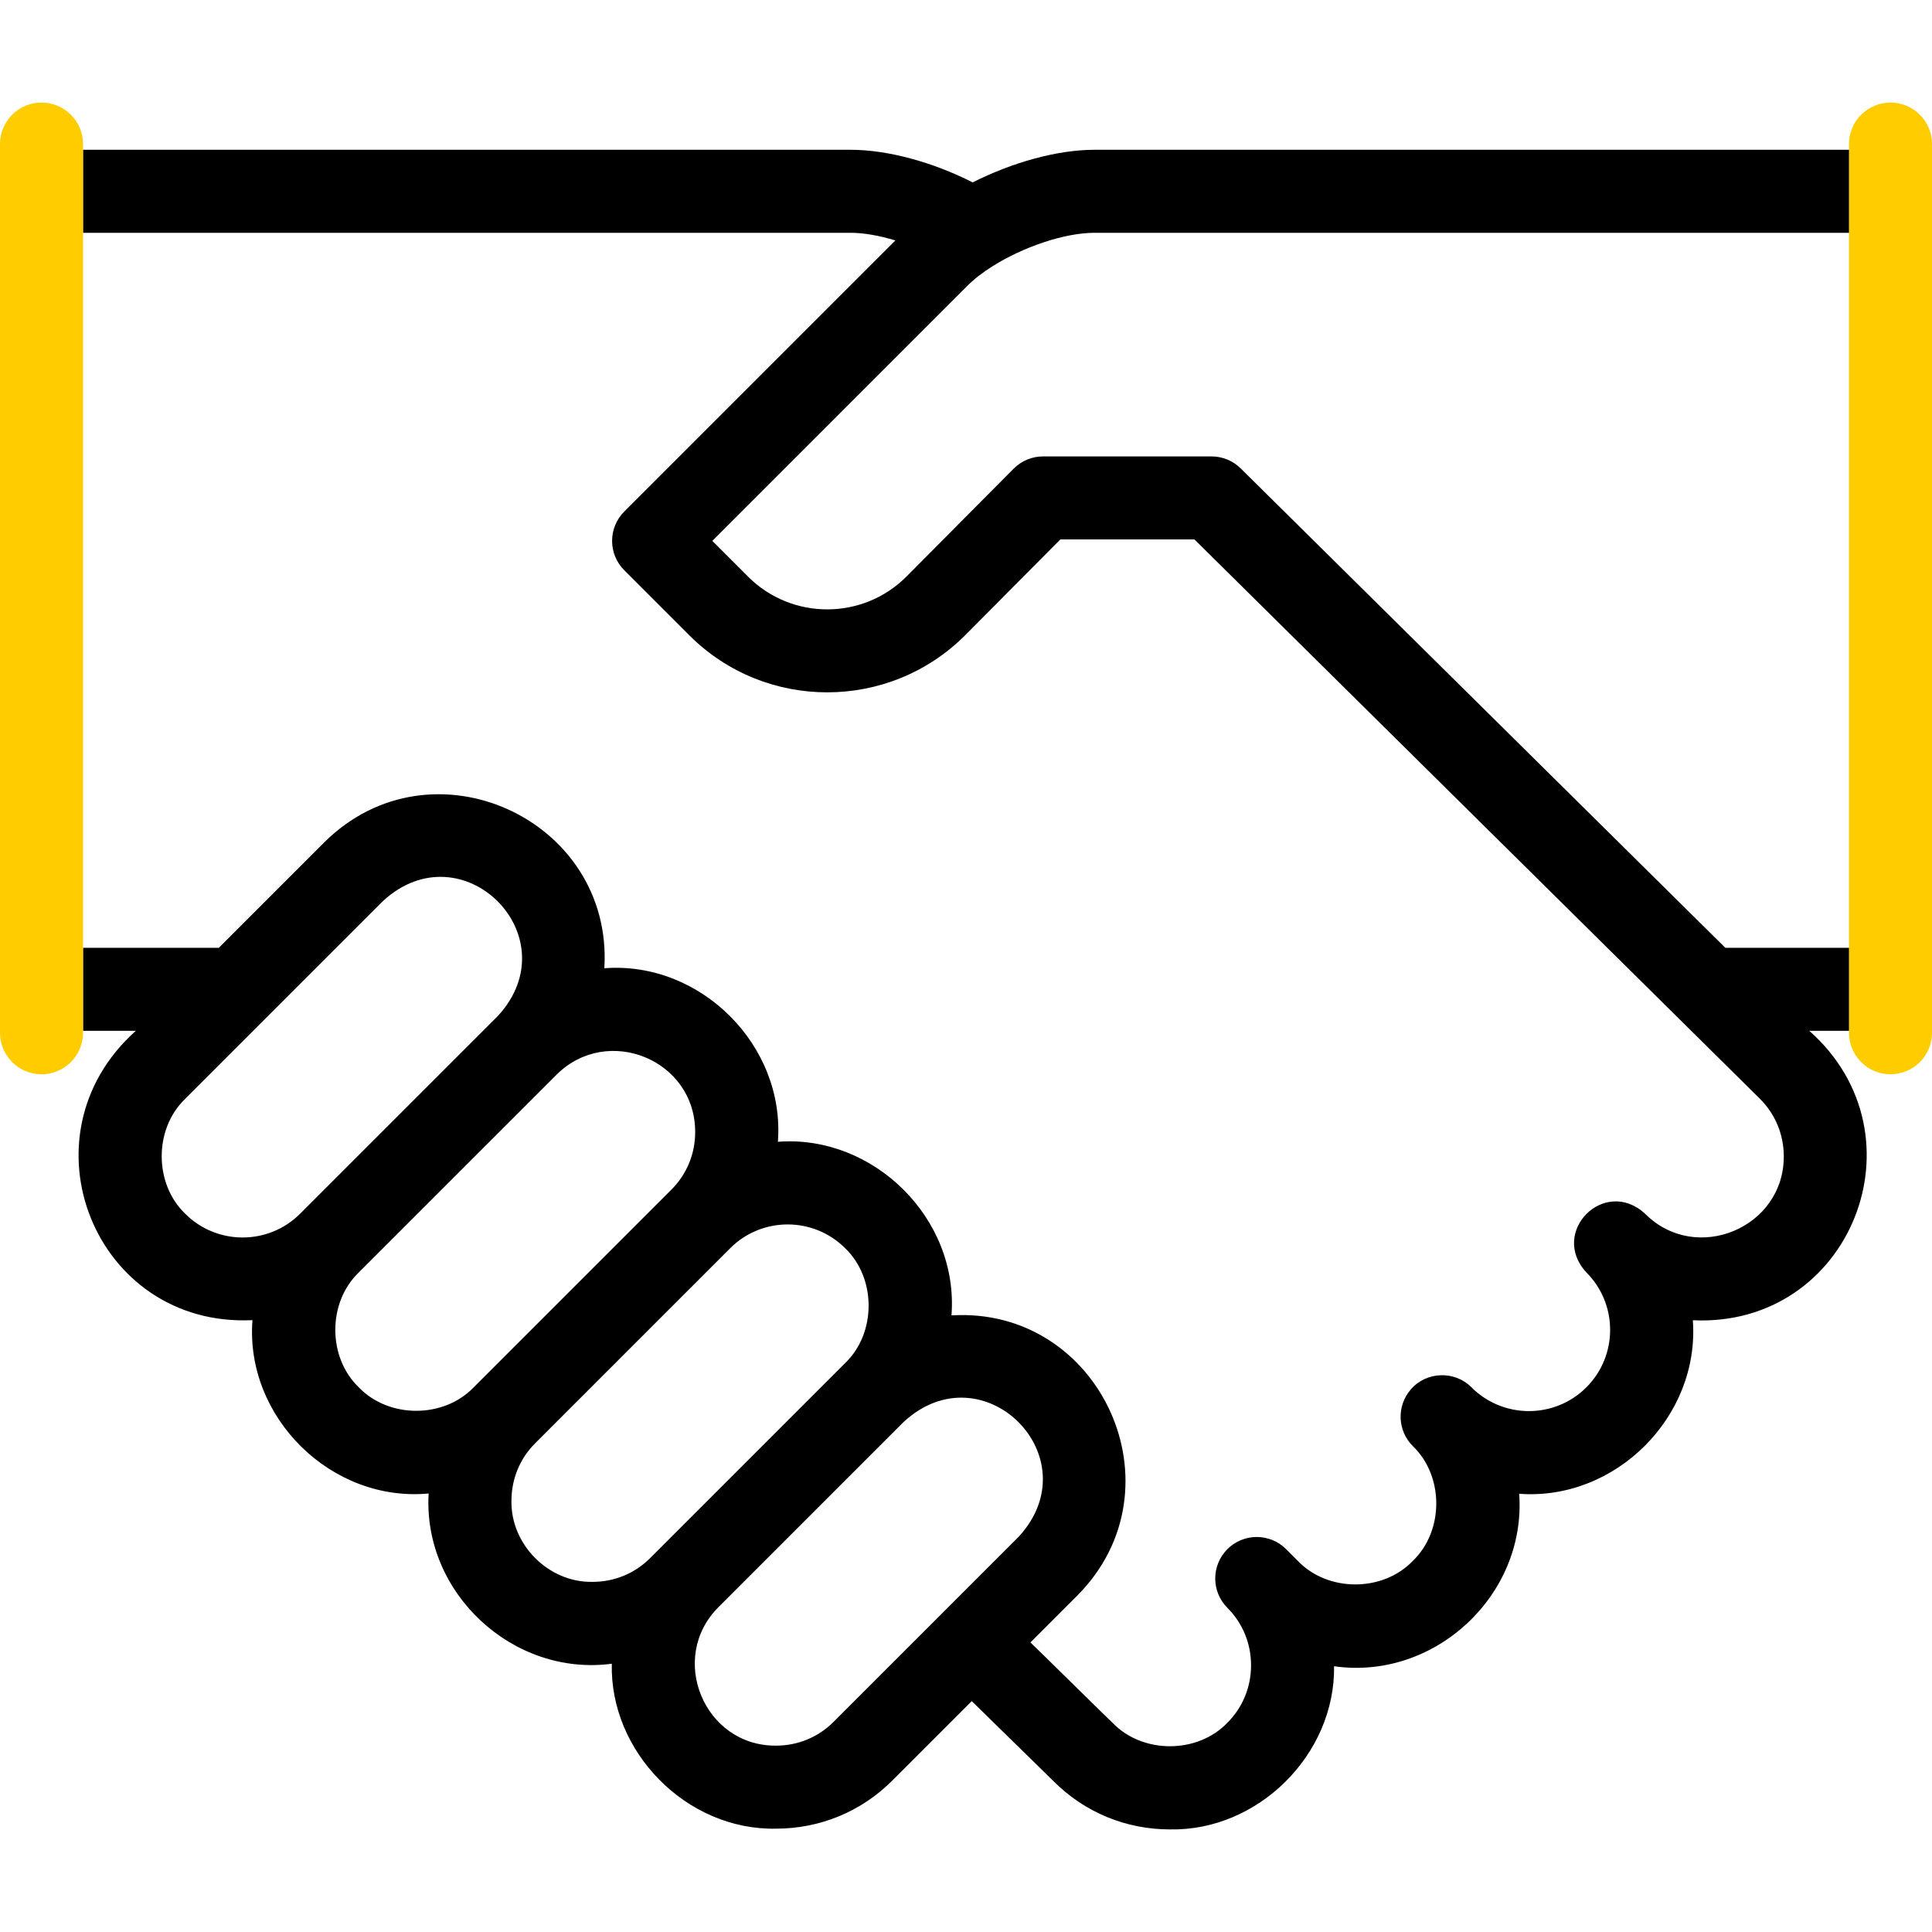 <svg enable-background="new 0 0 512 512" height="512" viewBox="0 0 512 512" width="512" xmlns="http://www.w3.org/2000/svg"><path d="m501 284.694c-6.075 0-11-4.925-11-11v-235.515c0-6.075 4.925-11 11-11s11 4.925 11 11v235.515c0 6.075-4.925 11-11 11z" fill="#fc0"/><path d="m479.476 273.179h10.524v-22h-32.765l-128.437-127.044c-2.059-2.037-4.839-3.18-7.735-3.18h-44.633c-2.93 0-5.738 1.168-7.803 3.247l-28.431 28.614c-11.567 11.566-30.387 11.566-41.952 0l-9.474-9.474 67.561-67.562c1.799-1.821 4.096-3.585 6.684-5.216 8.078-5.093 19.049-8.871 27.039-8.871h199.946v-22h-199.946c-9.933 0-21.889 3.385-32.286 8.643-10.629-5.401-22.545-8.643-32.333-8.643h-203.435v22h203.435c3.46 0 7.587.736 11.847 2.024l-71.846 71.846c-4.296 4.296-4.296 11.261 0 15.557l17.252 17.252c20.144 20.143 52.92 20.142 73.089-.025l25.23-25.392h35.534l149.87 148.245c4.066 4.066 6.307 9.474 6.307 15.225.078 19.033-23.334 28.715-36.754 15.226h-.001c-.001-.001-.002-.001-.003-.002-10.743-9.907-25.456 4.84-15.556 15.557 8.395 8.396 8.395 22.057 0 30.452s-22.055 8.394-30.449 0c-4.436-4.496-11.987-4.241-16.09.57-3.782 4.361-3.551 10.904.531 14.985 8.302 7.951 8.304 22.499.002 30.45-7.949 8.298-22.5 8.301-30.448 0 0 0-3.122-3.123-3.122-3.123s-.001-.001-.001-.001c-4.296-4.295-11.26-4.295-15.556 0s-4.297 11.26-.002 15.556c4.042 4.042 6.27 9.45 6.27 15.227 0 5.776-2.227 11.184-6.268 15.225-7.951 8.299-22.5 8.301-30.45 0-.125-.035-21.629-21.24-21.748-21.292l12.456-12.456c28.25-28.434 6.145-76.637-33.378-74.205 1.972-25.806-20.8-47.961-46.006-46.007 1.961-25.522-20.472-47.952-45.991-45.991 2.428-39.539-45.785-61.618-74.205-33.378-.001 0-.001 0-.001 0l-27.962 27.962h-35.986v22h13.987c-31.314 27.999-10.787 78.699 30.913 76.67-1.988 25.792 20.935 48.35 46.689 45.939-1.567 26.388 22.357 48.586 48.544 45.117-.586 23.258 19.704 44.185 43.515 43.709 11.65-.002 22.579-4.517 30.772-12.71l21.096-21.095 21.791 21.334c8.192 8.17 19.107 12.668 30.74 12.668 23.363.473 43.832-19.881 43.491-43.24 26.64 3.817 51.018-18.849 49.054-45.706 25.53 1.908 47.911-20.461 46.024-45.985 41.842 1.977 62.177-48.983 30.86-76.702zm-399.948 48.471c-8.395 8.395-22.055 8.395-30.449 0-8.301-7.952-8.302-22.497 0-30.449l52.426-52.426h-.001c21.029-19.358 49.812 9.413 30.451 30.449zm46.005 46.005c-7.95 8.298-22.498 8.302-30.448-.001-8.301-7.952-8.302-22.497 0-30.448l52.427-52.426c13.498-13.401 36.747-3.938 36.716 15.226 0 5.776-2.226 11.183-6.269 15.224zm46.726 45.287c-4.041 4.042-9.448 6.267-15.225 6.267-11.633.23-21.724-9.858-21.492-21.492 0-5.776 2.226-11.183 6.268-15.225l51.706-51.707h-.001c8.396-8.395 22.057-8.396 30.451 0 8.301 7.952 8.302 22.499 0 30.45zm77.296 14.717-28.691 28.69c-4.04 4.041-9.449 6.267-15.227 6.267-19.056.108-28.7-23.278-15.231-36.706 0 0 49.117-49.118 49.117-49.118 21.014-19.353 49.816 9.403 30.45 30.449-.048.048-20.374 20.374-20.418 20.418z"/><path d="m11 284.694c-6.075 0-11-4.925-11-11v-235.515c0-6.075 4.925-11 11-11s11 4.925 11 11v235.515c0 6.075-4.925 11-11 11z" fill="#fc0"/></svg>